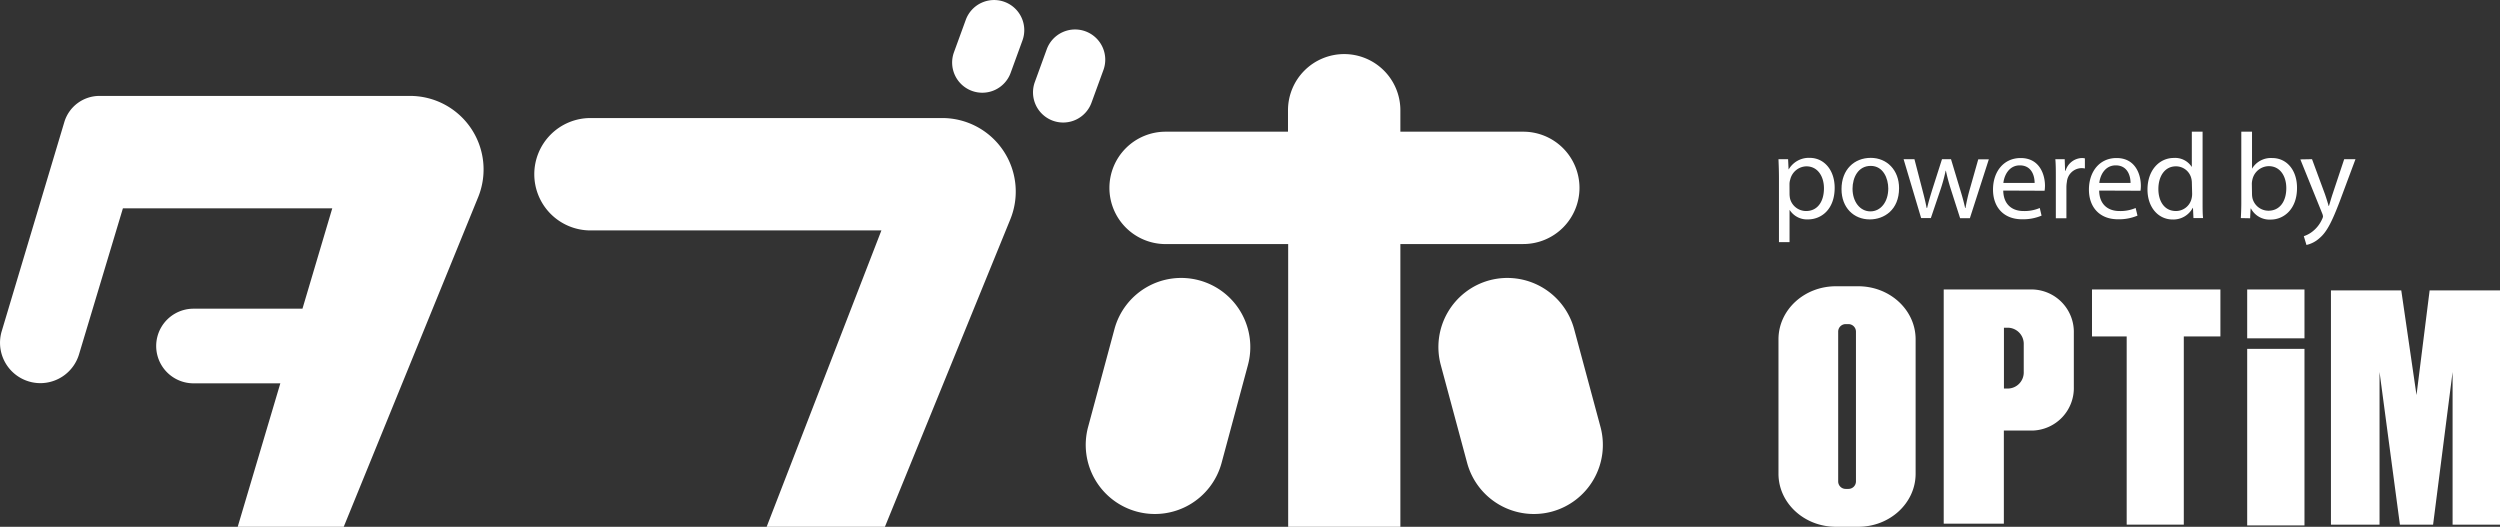 <svg xmlns="http://www.w3.org/2000/svg" viewBox="0 0 569.49 120"><rect x="0" y="0" width="569.49" height="120" fill="#333333" stroke="none"/><defs><style>.cls-1{fill:#fff;}</style></defs><g id="レイヤー_2" data-name="レイヤー 2"><g id="logo"><path class="cls-1" d="M93.4,21.85H22.64a8.36,8.36,0,0,0-8,6L.39,75.45A9.2,9.2,0,0,0,9.2,87.28h0A9.21,9.21,0,0,0,18,80.72L28,47.45H75.69L68.9,70.32H44.08a8.48,8.48,0,1,0,0,17H63.86L54.15,120H78.3l30.62-75.08A16.75,16.75,0,0,0,93.4,21.85Z"/><path class="cls-1" d="M214.62,26.89H134.51a12.8,12.8,0,0,0-12.8,12.8h0a12.8,12.8,0,0,0,12.8,12.8h66.27L174.64,120h26.94l28.55-70A16.75,16.75,0,0,0,214.62,26.89Z"/><path class="cls-1" d="M228.8.42a6.87,6.87,0,0,0-8.8,4.1l-2.69,7.38a6.87,6.87,0,0,0,4.11,8.81h0a6.87,6.87,0,0,0,8.8-4.11l2.69-7.38A6.86,6.86,0,0,0,228.8.42Z"/><path class="cls-1" d="M247.25,7.13h0a6.87,6.87,0,0,0-8.81,4.11l-2.68,7.37a6.87,6.87,0,1,0,12.91,4.7l2.69-7.37A6.88,6.88,0,0,0,247.25,7.13Z"/><path class="cls-1" d="M347,55.59a12.8,12.8,0,0,0,12.8-12.8h0A12.8,12.8,0,0,0,347,30H319V25.12a12.8,12.8,0,0,0-12.8-12.8h0a12.8,12.8,0,0,0-12.8,12.8V30H265.52a12.8,12.8,0,0,0-12.8,12.8h0a12.8,12.8,0,0,0,12.8,12.8h27.92V120H319V55.59Z"/><path class="cls-1" d="M364.59,97.27l-6-22.28a15.76,15.76,0,0,0-19.29-11.14h0A15.75,15.75,0,0,0,328.2,83.13l6,22.29a15.75,15.75,0,0,0,19.29,11.13h0A15.75,15.75,0,0,0,364.59,97.27Z"/><path class="cls-1" d="M273.14,63.85h0A15.74,15.74,0,0,0,253.86,75l-6,22.28A15.74,15.74,0,0,0,259,116.55h0a15.74,15.74,0,0,0,19.28-11.13l6-22.29A15.74,15.74,0,0,0,273.14,63.85Z"/><path class="cls-1" d="M405.24,40.64c0-1.71-.06-3.1-.11-4.38h2.19l.11,2.3h.05a5.29,5.29,0,0,1,4.77-2.6c3.24,0,5.68,2.74,5.68,6.82,0,4.82-2.94,7.2-6.1,7.2a4.67,4.67,0,0,1-4.12-2.11h-.06v7.29h-2.41Zm2.41,3.58a6.12,6.12,0,0,0,.11,1,3.77,3.77,0,0,0,3.66,2.85c2.58,0,4.07-2.11,4.07-5.18,0-2.69-1.41-5-4-5a3.88,3.88,0,0,0-3.68,3,3.61,3.61,0,0,0-.17,1Z"/><path class="cls-1" d="M432.6,42.86c0,5-3.44,7.12-6.68,7.12-3.63,0-6.43-2.66-6.43-6.9,0-4.49,2.94-7.12,6.65-7.12S432.6,38.76,432.6,42.86ZM422,43c0,2.93,1.69,5.15,4.07,5.15s4.07-2.19,4.07-5.21c0-2.27-1.13-5.15-4-5.15S422,40.45,422,43Z"/><path class="cls-1" d="M436.1,36.26l1.77,6.82c.39,1.5.75,2.88,1,4.27H439c.3-1.36.75-2.8,1.19-4.24l2.19-6.85h2.05L446.46,43c.5,1.61.89,3,1.19,4.38h.08a40.72,40.72,0,0,1,1-4.35l1.91-6.74h2.41l-4.32,13.42h-2.22l-2.05-6.4a44.61,44.61,0,0,1-1.19-4.41h-.06A37.11,37.11,0,0,1,442,43.3l-2.16,6.38h-2.21l-4-13.42Z"/><path class="cls-1" d="M456.33,43.41c.06,3.3,2.16,4.66,4.6,4.66a8.83,8.83,0,0,0,3.72-.69l.41,1.74a10.84,10.84,0,0,1-4.46.83c-4.13,0-6.6-2.71-6.6-6.76S456.39,36,460.3,36c4.37,0,5.54,3.85,5.54,6.32a8.39,8.39,0,0,1-.09,1.13Zm7.15-1.74c0-1.55-.63-4-3.38-4-2.46,0-3.55,2.28-3.74,4Z"/><path class="cls-1" d="M468.31,40.45c0-1.58,0-2.94-.11-4.19h2.13l.09,2.64h.11A4,4,0,0,1,474.24,36a2.84,2.84,0,0,1,.69.08v2.3a4,4,0,0,0-.83-.08,3.42,3.42,0,0,0-3.27,3.13,7.47,7.47,0,0,0-.11,1.14v7.15h-2.41Z"/><path class="cls-1" d="M478.18,43.41c.05,3.3,2.16,4.66,4.6,4.66a8.78,8.78,0,0,0,3.71-.69l.42,1.74a10.84,10.84,0,0,1-4.46.83c-4.13,0-6.6-2.71-6.6-6.76S478.23,36,482.14,36c4.38,0,5.54,3.85,5.54,6.32a8.76,8.76,0,0,1-.08,1.13Zm7.15-1.74c0-1.55-.64-4-3.38-4-2.47,0-3.55,2.28-3.74,4Z"/><path class="cls-1" d="M501.74,30V46.21c0,1.2,0,2.55.11,3.47h-2.19l-.11-2.33h-.05A5,5,0,0,1,494.92,50c-3.24,0-5.73-2.74-5.73-6.82,0-4.46,2.74-7.2,6-7.2a4.49,4.49,0,0,1,4.05,2h.05V30ZM499.3,41.72a4.43,4.43,0,0,0-.11-1,3.59,3.59,0,0,0-3.52-2.83c-2.52,0-4,2.22-4,5.18,0,2.72,1.33,5,4,5a3.66,3.66,0,0,0,3.58-2.91,4.34,4.34,0,0,0,.11-1.05Z"/><path class="cls-1" d="M510.45,49.68c.06-.92.11-2.27.11-3.47V30H513v8.43H513A5,5,0,0,1,517.6,36c3.32,0,5.68,2.77,5.65,6.84,0,4.8-3,7.18-6,7.18a4.79,4.79,0,0,1-4.49-2.52h-.08l-.11,2.22ZM513,44.3a5,5,0,0,0,.11.89A3.76,3.76,0,0,0,516.74,48c2.55,0,4.07-2.08,4.07-5.15,0-2.69-1.38-5-4-5a3.88,3.88,0,0,0-3.71,3,4.54,4.54,0,0,0-.14,1Z"/><path class="cls-1" d="M526.67,36.26l2.93,7.93c.31.89.64,1.94.86,2.74h.06c.25-.8.53-1.83.86-2.8L534,36.26h2.57L533,45.83c-1.75,4.59-2.94,7-4.6,8.39a6.54,6.54,0,0,1-3,1.58l-.6-2a6.44,6.44,0,0,0,2.13-1.19,7.32,7.32,0,0,0,2.05-2.72,1.73,1.73,0,0,0,.19-.58,2.12,2.12,0,0,0-.16-.64l-5-12.36Z"/><path class="cls-1" d="M423.3,65.21h-5.1c-7.22,0-13.07,5.41-13.07,12.08v30.63c0,6.66,5.85,12.08,13.07,12.08h5.1c7.22,0,13.07-5.42,13.07-12.08V77.29c0-6.67-5.85-12.08-13.07-12.08m-.52,44.43a1.71,1.71,0,0,1-1.7,1.73h-.66a1.7,1.7,0,0,1-1.69-1.73V75.58a1.71,1.71,0,0,1,1.69-1.75h.66a1.72,1.72,0,0,1,1.7,1.75Z"/><path class="cls-1" d="M463,65.94H442.77v53.35h13.7V98.08H463a9.69,9.69,0,0,0,9.41-10V75.88A9.68,9.68,0,0,0,463,65.94m-2,18.79a3.67,3.67,0,0,1-3.56,3.78h-.95V74.65h.95A3.68,3.68,0,0,1,461,78.43Z"/><rect class="cls-1" x="511.9" y="65.94" width="13.05" height="11.13"/><rect class="cls-1" x="511.9" y="79.47" width="13.05" height="40.22"/><polygon class="cls-1" points="505.8 65.94 476.55 65.94 476.55 76.64 484.45 76.64 484.45 119.51 497.46 119.51 497.46 76.64 505.8 76.64 505.8 65.94"/><polygon class="cls-1" points="553.46 66.15 550.47 89.99 547 66.15 530.98 66.15 530.98 119.51 542.05 119.51 542.05 84.74 546.69 119.51 554.25 119.51 558.69 84.74 558.69 119.51 569.49 119.51 569.49 66.15 553.46 66.15"/></g></g></svg>